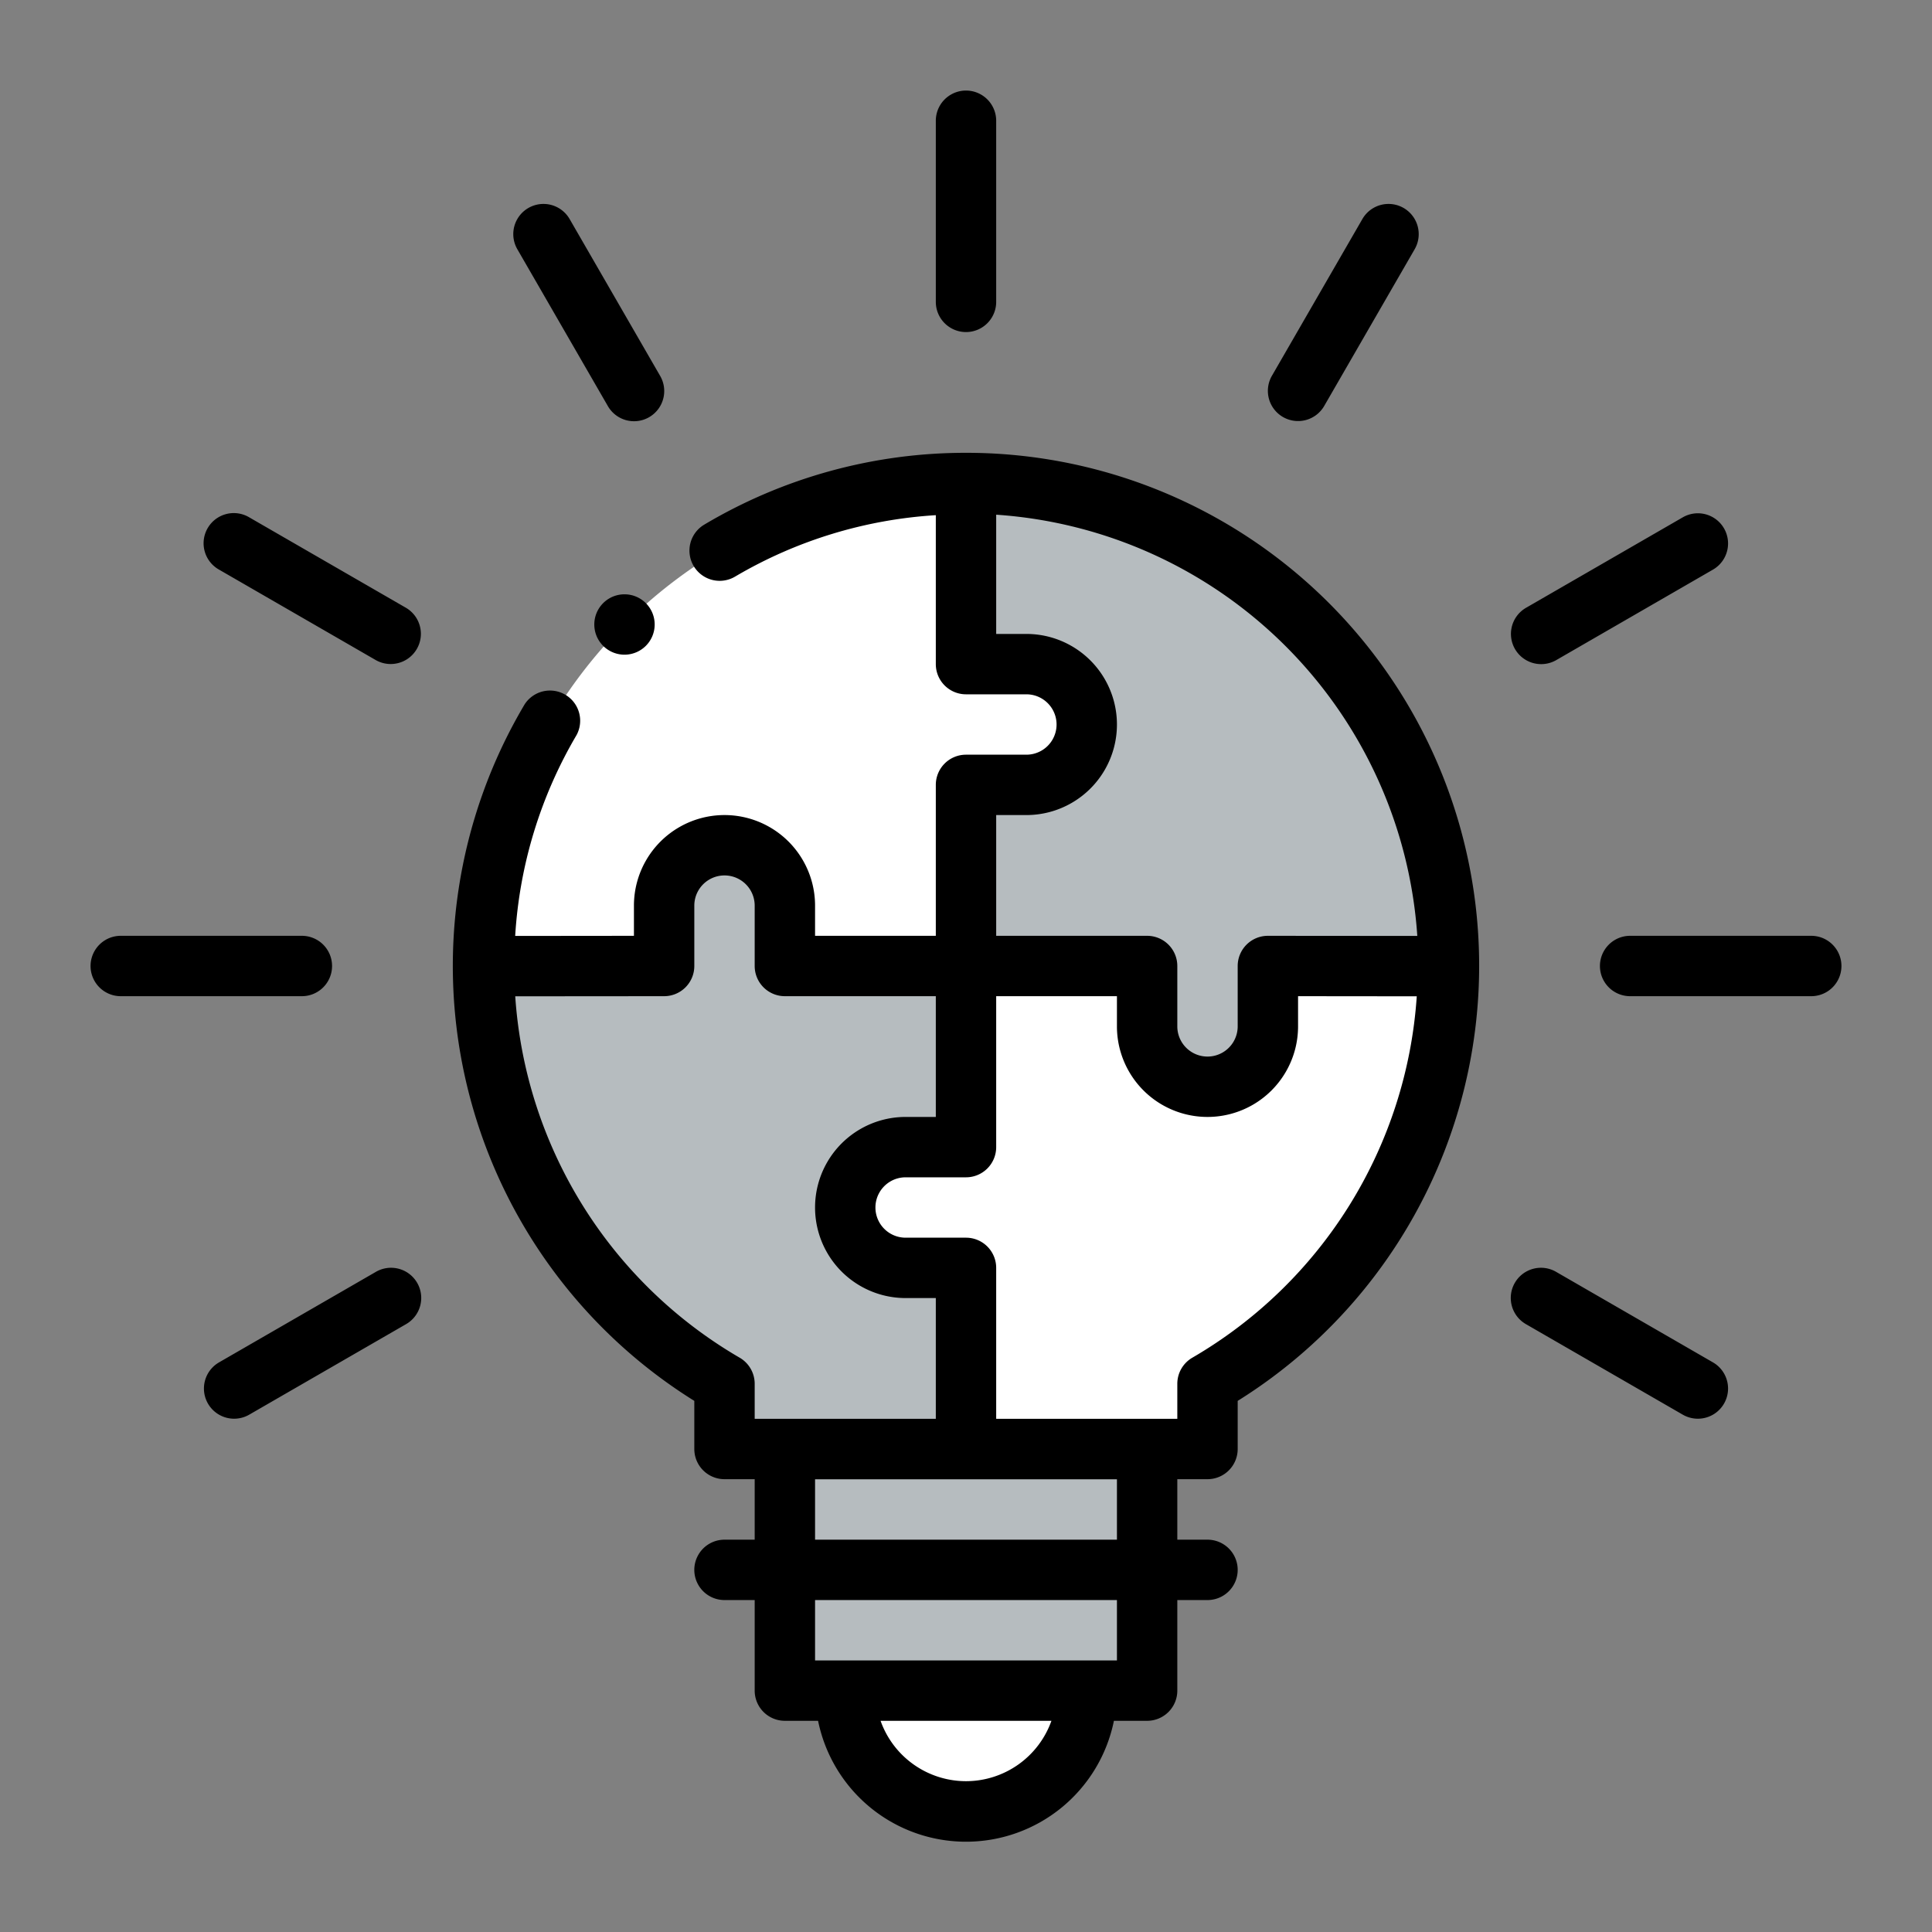 <?xml version="1.0" encoding="UTF-8"?> <svg xmlns="http://www.w3.org/2000/svg" xmlns:xlink="http://www.w3.org/1999/xlink" version="1.1" width="512" height="512" x="0" y="0" viewBox="0 0 32 32" style="enable-background:new 0 0 512 512" xml:space="preserve" class=""><rect x="0" y="0" width="32" height="32" fill="#808080" stroke="none"/><g><path fill="#ffffff" d="M18 28a1.961 1.961 0 0 1-.59 1.42A2.001 2.001 0 0 1 14 28z" opacity="1" data-original="#f2f2f2" class=""></path><path fill="#b6bcbf" d="M13 24h6v4h-6z" opacity="1" data-original="#f45151" class=""></path><path fill="#ffffff" d="M18 12a1.003 1.003 0 0 1-1 1h-1v3h-3v-1a1 1 0 0 0-2 0v1H8a7.998 7.998 0 0 1 8-8v3h1a1.003 1.003 0 0 1 1 1z" opacity="1" data-original="#f2f2f2" class=""></path><path fill="#ffffff" d="M24 16a7.98 7.98 0 0 1-4 6.92V24h-4v-3h-1a1 1 0 0 1 0-2h1v-3h3v1a1 1 0 0 0 2 0v-1z" opacity="1" data-original="#ffc943" class=""></path><path fill="#b6bcbf" d="M14 20a1.003 1.003 0 0 0 1 1h1v3h-4v-1.08A7.98 7.98 0 0 1 8 16h3v-1a1 1 0 0 1 2 0v1h3v3h-1a1.003 1.003 0 0 0-1 1z" opacity="1" data-original="#43b3ff" class=""></path><path fill="#b6bcbf" d="M24 16h-3v1a1 1 0 0 1-2 0v-1h-3v-3h1a1 1 0 0 0 0-2h-1V8a7.998 7.998 0 0 1 8 8z" opacity="1" data-original="#f45151" class=""></path><path d="M16 7.5a8.462 8.462 0 0 0-4.336 1.19.5.5 0 0 0 .512.86A7.439 7.439 0 0 1 15.5 8.533V11a.5.5 0 0 0 .5.5h1a.5.5 0 0 1 0 1h-1a.5.5 0 0 0-.5.5v2.5h-2V15a1.5 1.5 0 0 0-3 0v.5l-1.967.002a7.438 7.438 0 0 1 1.016-3.326.5.5 0 0 0-.858-.512A8.487 8.487 0 0 0 11.5 23.203V24a.5.5 0 0 0 .5.5h.5v1.002H12a.5.5 0 0 0 0 1h.5v1.5a.5.5 0 0 0 .5.5h.55a2.5 2.5 0 0 0 4.9 0H19a.5.5 0 0 0 .5-.5v-1.5h.5a.5.5 0 0 0 0-1h-.5V24.5h.5a.5.5 0 0 0 .5-.5v-.797A8.495 8.495 0 0 0 16 7.5zm0 22.002a1.503 1.503 0 0 1-1.415-1h2.83a1.503 1.503 0 0 1-1.415 1zm2.5-2h-5v-1h5zm-5-2v-1h5v1zm3-12.002h.5a1.5 1.5 0 0 0 0-3h-.5V8.525a7.499 7.499 0 0 1 6.975 6.977L21 15.5a.5.5 0 0 0-.5.5v1a.5.5 0 0 1-1 0v-1a.5.5 0 0 0-.5-.5h-2.5zm-7.966 3.002L11 16.5a.5.5 0 0 0 .5-.5v-1a.5.5 0 0 1 1 0v1a.5.5 0 0 0 .5.5h2.5v2H15a1.5 1.5 0 0 0 0 3h.5v2h-3v-.58a.5.5 0 0 0-.25-.433 7.505 7.505 0 0 1-3.716-5.985zm11.216 5.985a.5.5 0 0 0-.25.433v.58h-3V21a.5.5 0 0 0-.5-.5h-1a.5.5 0 0 1 0-1h1a.5.5 0 0 0 .5-.5v-2.5h2v.5a1.5 1.5 0 0 0 3 0v-.5l1.966.002a7.505 7.505 0 0 1-3.716 5.985zM5.5 16a.5.5 0 0 0-.5-.5H2a.5.5 0 0 0 0 1h3a.5.5 0 0 0 .5-.5zM6.724 10.067l-2.599-1.5a.5.5 0 1 0-.5.866l2.599 1.5a.5.5 0 0 0 .5-.866zM10.067 6.724a.5.5 0 1 0 .866-.5l-1.5-2.599a.5.5 0 0 0-.866.5zM16 5.5a.5.5 0 0 0 .5-.5V2a.5.5 0 0 0-1 0v3a.5.5 0 0 0 .5.5zM21.25 6.907a.5.5 0 0 0 .683-.183l1.5-2.599a.5.5 0 0 0-.866-.5l-1.5 2.599a.5.5 0 0 0 .183.683zM25.527 11a.497.497 0 0 0 .25-.067l2.598-1.5a.5.5 0 0 0-.5-.866l-2.599 1.5a.5.5 0 0 0 .25.933zM30 15.5h-3a.5.5 0 0 0 0 1h3a.5.5 0 0 0 0-1zM28.375 22.567l-2.599-1.5a.5.5 0 1 0-.5.866l2.599 1.5a.5.5 0 0 0 .5-.866zM6.224 21.067l-2.599 1.5a.5.5 0 0 0 .5.866l2.599-1.5a.5.5 0 1 0-.5-.866z" fill="#000000" opacity="1" data-original="#000000" class=""></path><path d="M9.99 9.99a.5.5 0 1 0 .707 0 .5.5 0 0 0-.707 0z" fill="#000000" opacity="1" data-original="#000000" class=""></path></g></svg> 